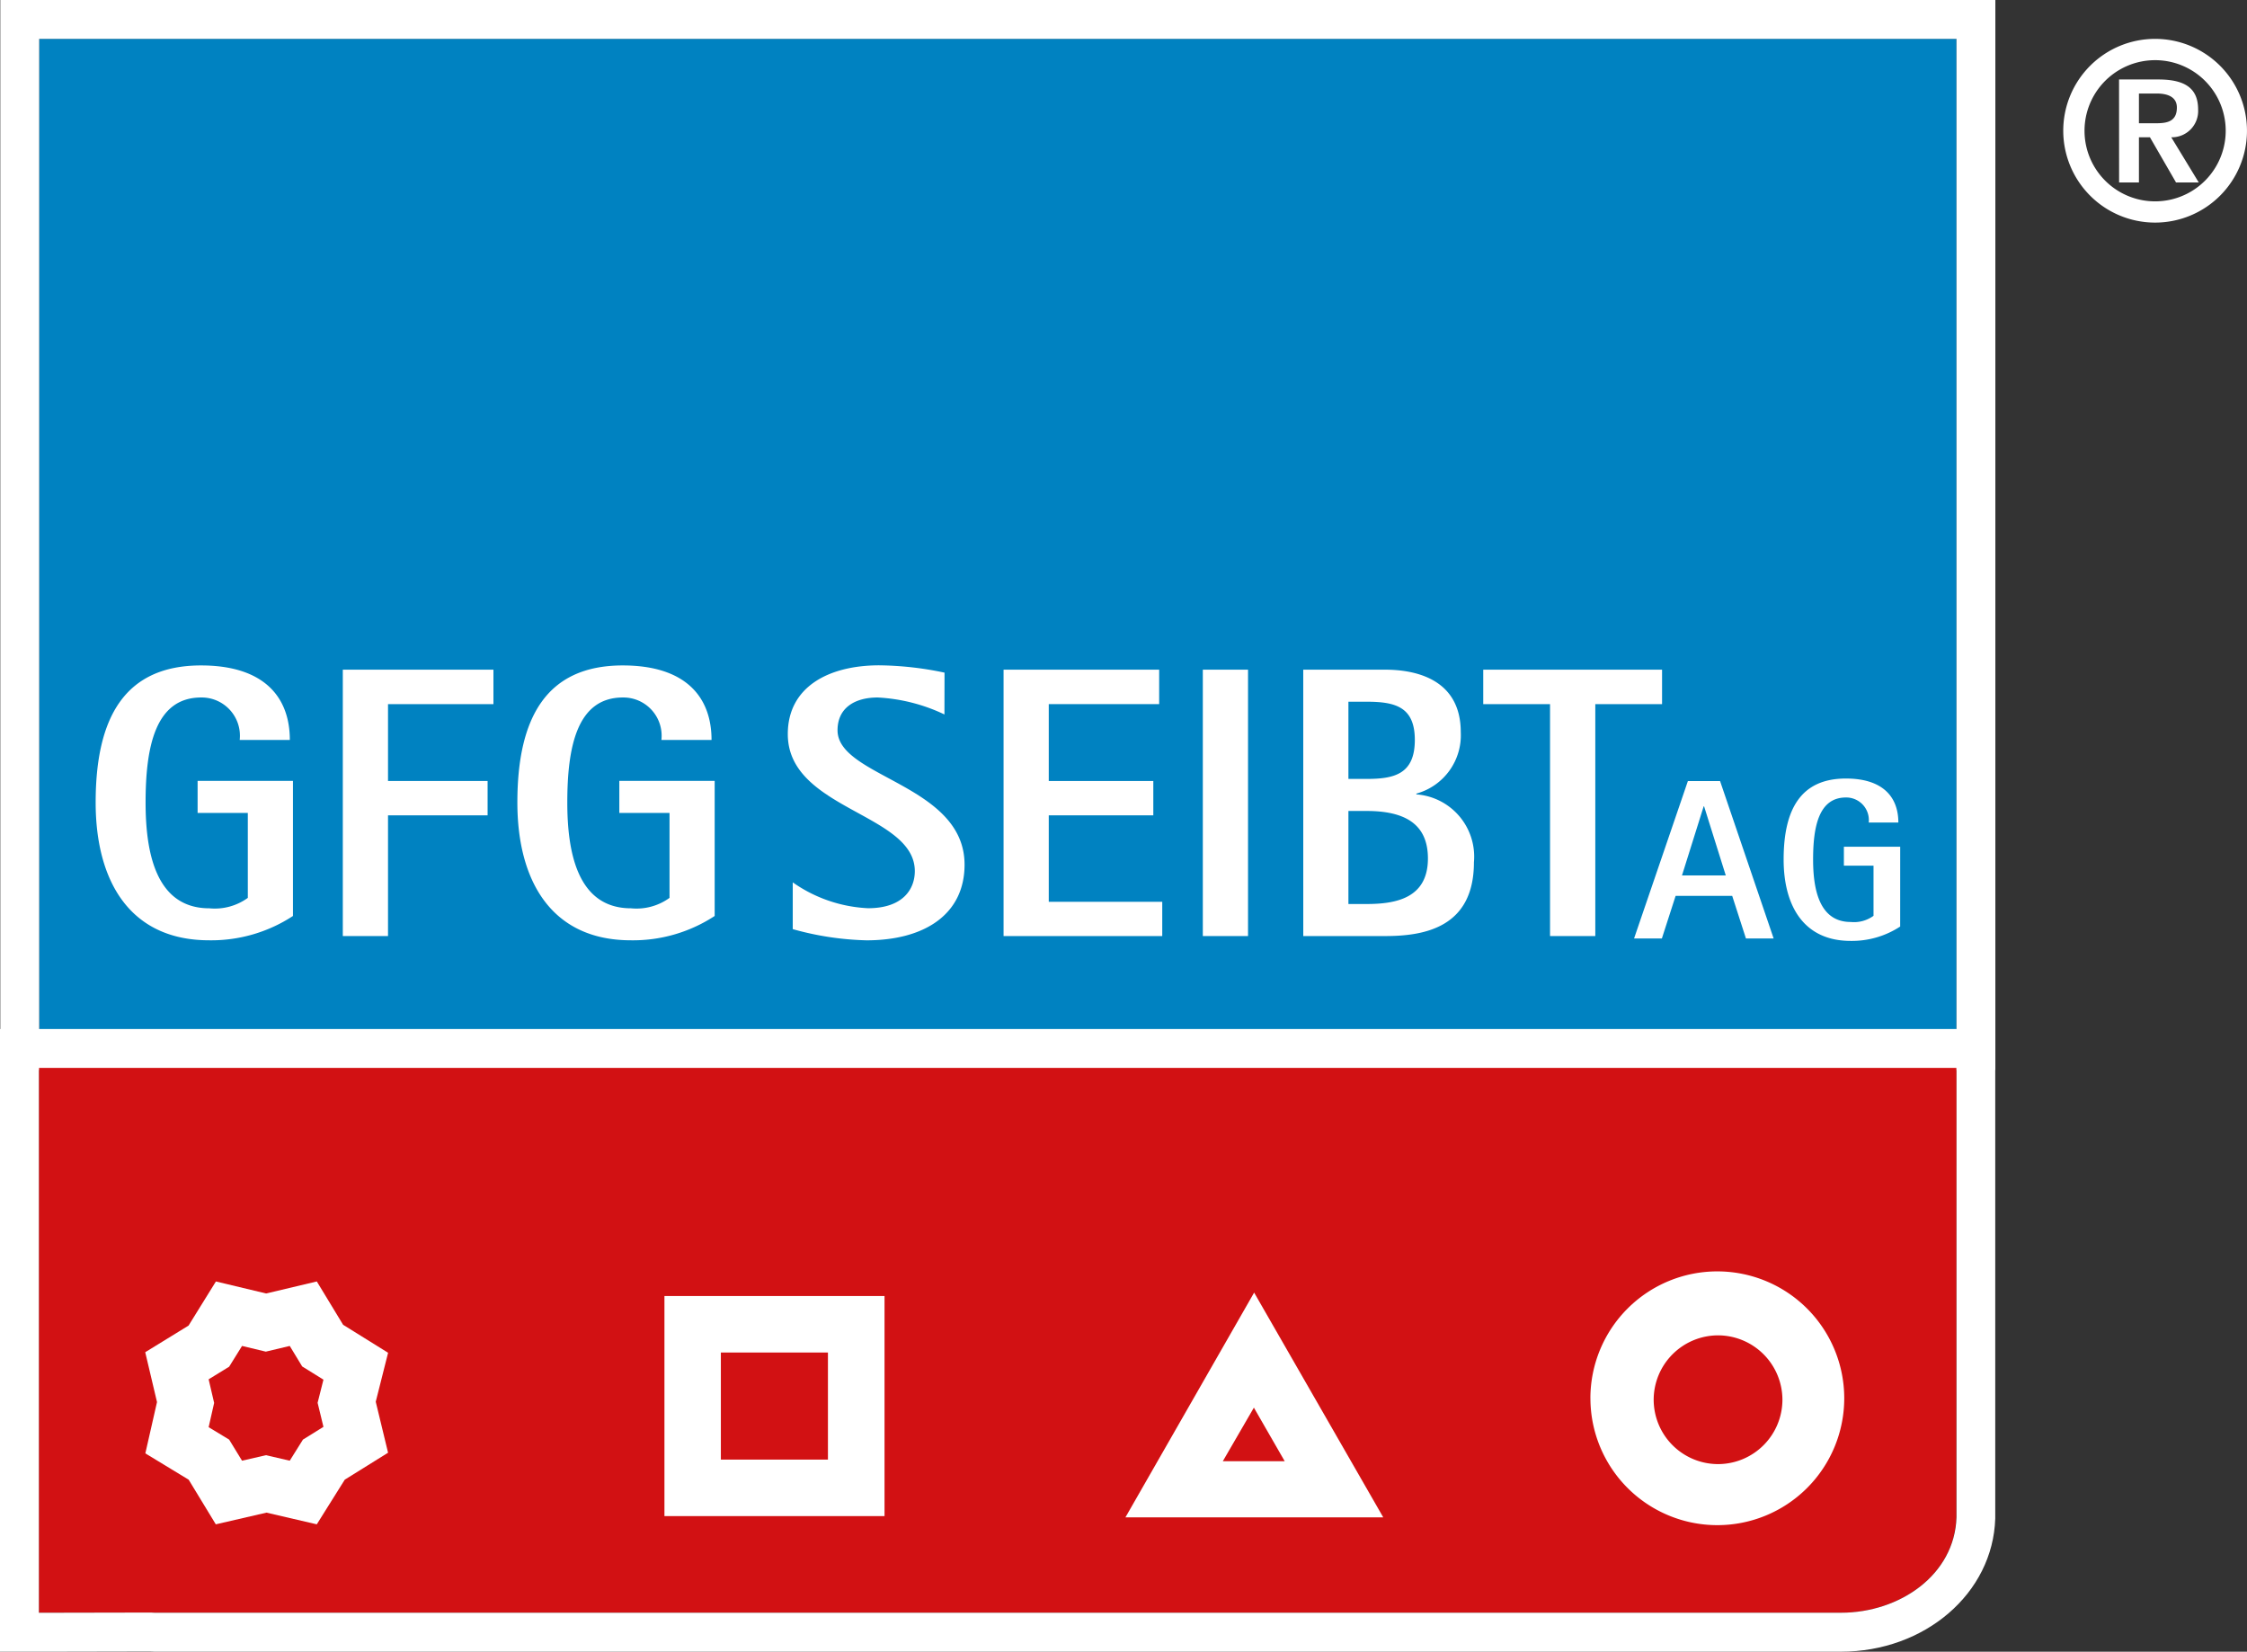 <?xml version="1.0" encoding="UTF-8"?> <svg xmlns="http://www.w3.org/2000/svg" xmlns:xlink="http://www.w3.org/1999/xlink" id="Logo_Outline" data-name="Logo Outline" width="81.677" height="60.038" viewBox="0 0 81.677 60.038"><rect x="0" y="0" width="81.677" height="60.038" fill="#333333" stroke="none"/><defs><clipPath id="clip-path"><rect id="Rechteck_2" data-name="Rechteck 2" width="6.679" height="6.679" fill="#fff"></rect></clipPath></defs><g id="Gruppe_6" data-name="Gruppe 6"><g id="Gruppe_1" data-name="Gruppe 1" transform="translate(0.011)"><rect id="Rechteck_1" data-name="Rechteck 1" width="69.693" height="36.067" transform="translate(1.412 1.413)" fill="#0082c1"></rect><path id="Pfad_1" data-name="Pfad 1" d="M133.57,13.5V49.567H63.877V13.5H133.57m1.413-1.413H62.464V50.98h72.519V12.087Z" transform="translate(-62.464 -12.087)" fill="#fff"></path></g><g id="Gruppe_2" data-name="Gruppe 2" transform="translate(3.478 24.188)"><path id="Pfad_2" data-name="Pfad 2" d="M74.543,55.436a5.419,5.419,0,0,1-3.045.884c-2.891,0-4.127-2.161-4.127-5.01,0-3.1,1.067-4.981,3.831-4.981,2.26,0,3.227,1.122,3.227,2.708H72.607a1.391,1.391,0,0,0-1.4-1.543c-1.671,0-2.021,1.8-2.021,3.817,0,1.769.35,3.846,2.316,3.846a2.043,2.043,0,0,0,1.4-.379V51.69H71.077V50.525h3.466Z" transform="translate(-67.372 -46.329)" fill="#fff"></path><path id="Pfad_3" data-name="Pfad 3" d="M80.089,46.547h5.475V47.8H81.732v2.793h3.62v1.249h-3.62V56.23H80.089Z" transform="translate(-71.106 -46.393)" fill="#fff"></path><path id="Pfad_4" data-name="Pfad 4" d="M96.243,55.436a5.416,5.416,0,0,1-3.045.884c-2.891,0-4.127-2.161-4.127-5.01,0-3.1,1.067-4.981,3.831-4.981,2.26,0,3.227,1.122,3.227,2.708H94.307a1.391,1.391,0,0,0-1.4-1.543c-1.671,0-2.021,1.8-2.021,3.817,0,1.769.35,3.846,2.316,3.846a2.043,2.043,0,0,0,1.4-.379V51.69H92.777V50.525h3.466Z" transform="translate(-73.743 -46.329)" fill="#fff"></path><path id="Pfad_5" data-name="Pfad 5" d="M108.68,48.111a6.394,6.394,0,0,0-2.427-.617c-.814,0-1.459.364-1.459,1.193,0,1.712,4.617,1.964,4.617,4.883,0,1.81-1.46,2.751-3.564,2.751a10.811,10.811,0,0,1-2.681-.407v-1.7a5.168,5.168,0,0,0,2.737.94c1.291,0,1.7-.716,1.7-1.347,0-2.105-4.617-2.231-4.617-4.982,0-1.726,1.5-2.5,3.326-2.5a11.961,11.961,0,0,1,2.371.266Z" transform="translate(-77.828 -46.329)" fill="#fff"></path><path id="Pfad_6" data-name="Pfad 6" d="M114.09,46.547h5.656V47.8h-4.013v2.793h3.8v1.249h-3.8v3.143h4.125V56.23H114.09Z" transform="translate(-81.089 -46.393)" fill="#fff"></path><path id="Pfad_7" data-name="Pfad 7" d="M124.344,46.547h1.643V56.23h-1.643Z" transform="translate(-84.1 -46.393)" fill="#fff"></path><path id="Pfad_8" data-name="Pfad 8" d="M129.511,46.547h2.975c1.053,0,2.751.309,2.751,2.274a2.2,2.2,0,0,1-1.614,2.231v.028a2.269,2.269,0,0,1,2.092,2.47c0,2.385-1.825,2.68-3.228,2.68h-2.975Zm1.642,3.971h.659c1,0,1.755-.168,1.755-1.417,0-1.207-.716-1.389-1.755-1.389h-.659Zm0,4.547h.659c1.067,0,2.231-.21,2.231-1.656,0-1.277-.87-1.726-2.231-1.726h-.659Z" transform="translate(-85.617 -46.393)" fill="#fff"></path><path id="Pfad_9" data-name="Pfad 9" d="M141.2,47.8h-2.428V46.547h6.5V47.8h-2.427V56.23H141.2Z" transform="translate(-88.335 -46.393)" fill="#fff"></path></g><g id="Gruppe_3" data-name="Gruppe 3" transform="translate(59.398 28.299)"><path id="Pfad_10" data-name="Pfad 10" d="M148.49,52.277h1.169L151.607,58H150.6l-.5-1.55h-2.056l-.5,1.55h-1.011Zm-.215,3.432h1.592l-.788-2.511h-.016Z" transform="translate(-146.534 -52.186)" fill="#fff"></path><path id="Pfad_11" data-name="Pfad 11" d="M158.465,57.528a3.2,3.2,0,0,1-1.8.522c-1.707,0-2.436-1.276-2.436-2.959,0-1.832.63-2.943,2.263-2.943,1.334,0,1.907.663,1.907,1.6h-1.077a.822.822,0,0,0-.829-.911c-.986,0-1.193,1.061-1.193,2.254,0,1.045.207,2.271,1.367,2.271a1.2,1.2,0,0,0,.829-.224V55.315h-1.077v-.688h2.047Z" transform="translate(-148.793 -52.148)" fill="#fff"></path></g><g id="Gruppe_4" data-name="Gruppe 4" transform="translate(0 37.403)"><path id="Pfad_12" data-name="Pfad 12" d="M134.153,67.036H64.448V86.843l4.067-.008c.047,0,.093.007.139.007h61.292c2.132,0,4.137-1.374,4.2-3.471l0-.162Z" transform="translate(-63.035 -65.623)" fill="#d21113"></path><path id="Pfad_13" data-name="Pfad 13" d="M133.566,66.449V82.622l0,.162c-.066,2.1-2.071,3.471-4.2,3.471H68.067c-.047,0-.093-.006-.139-.007l-4.067.008V66.449h69.705m1.413-1.413H62.448V87.672l1.416,0,4.031-.008c.06,0,.115.007.172.007h61.292c3.063,0,5.53-2.126,5.615-4.839l0-.171V65.036Z" transform="translate(-62.448 -65.036)" fill="#fff"></path></g><g id="Gruppe_5" data-name="Gruppe 5" transform="translate(57.81 46.214)"><path id="Pfad_14" data-name="Pfad 14" d="M144.286,82.123A4.613,4.613,0,0,1,148.9,77.51h0a4.613,4.613,0,0,1,4.613,4.613h0a4.612,4.612,0,0,1-4.613,4.611h0a4.613,4.613,0,0,1-4.613-4.611Zm2.3.052a2.344,2.344,0,0,0,2.34,2.34h0a2.344,2.344,0,0,0,2.34-2.34h0a2.345,2.345,0,0,0-2.34-2.34h0a2.345,2.345,0,0,0-2.34,2.34Z" transform="translate(-144.286 -77.51)" fill="#fff"></path></g><path id="Pfad_15" data-name="Pfad 15" d="M72.487,78.028l1.829.437,1.842-.437.956,1.575,1.635,1.017L78.3,82.4l.448,1.853-1.574.98-1.017,1.623-1.829-.425-1.842.425L71.5,85.234l-1.575-.957.424-1.865L69.921,80.6l1.575-.968.992-1.6m.952,2.34.864.207.87-.207.452.745.773.48-.212.841.212.875-.745.463-.48.767-.865-.2-.869.2-.469-.767-.745-.451.2-.882-.2-.858.745-.458Z" transform="translate(-64.642 -31.448)" fill="#fff" fill-rule="evenodd"></path><path id="Pfad_16" data-name="Pfad 16" d="M96.639,78.778h8v8h-8Zm2.051,2.053h3.892v3.892H98.69Z" transform="translate(-72.487 -31.668)" fill="#fff" fill-rule="evenodd"></path><path id="Pfad_17" data-name="Pfad 17" d="M125.039,78.6l4.693,8.169h-9.371l4.678-8.169m-.009,4.182,1.121,1.948H123.9Z" transform="translate(-79.452 -31.615)" fill="#fff" fill-rule="evenodd"></path></g><g id="Gruppe_8" data-name="Gruppe 8" transform="translate(74.998 1.413)"><g id="Gruppe_7" data-name="Gruppe 7" transform="translate(0)" clip-path="url(#clip-path)"><path id="Pfad_18" data-name="Pfad 18" d="M167.392,17.427a2.566,2.566,0,1,1,5.132,0,2.566,2.566,0,1,1-5.132,0m-.773,0a3.339,3.339,0,1,0,3.339-3.34,3.338,3.338,0,0,0-3.339,3.34m2.751-.273V16.073h.641c.307,0,.738.071.738.51,0,.509-.36.571-.747.571Zm-.721,2.153h.721V17.664h.4l.949,1.643h.826l-1-1.643a.956.956,0,0,0,.976-1.011c0-.782-.492-1.09-1.442-1.09h-1.432Z" transform="translate(-166.619 -14.087)" fill="#fff"></path></g></g></svg> 